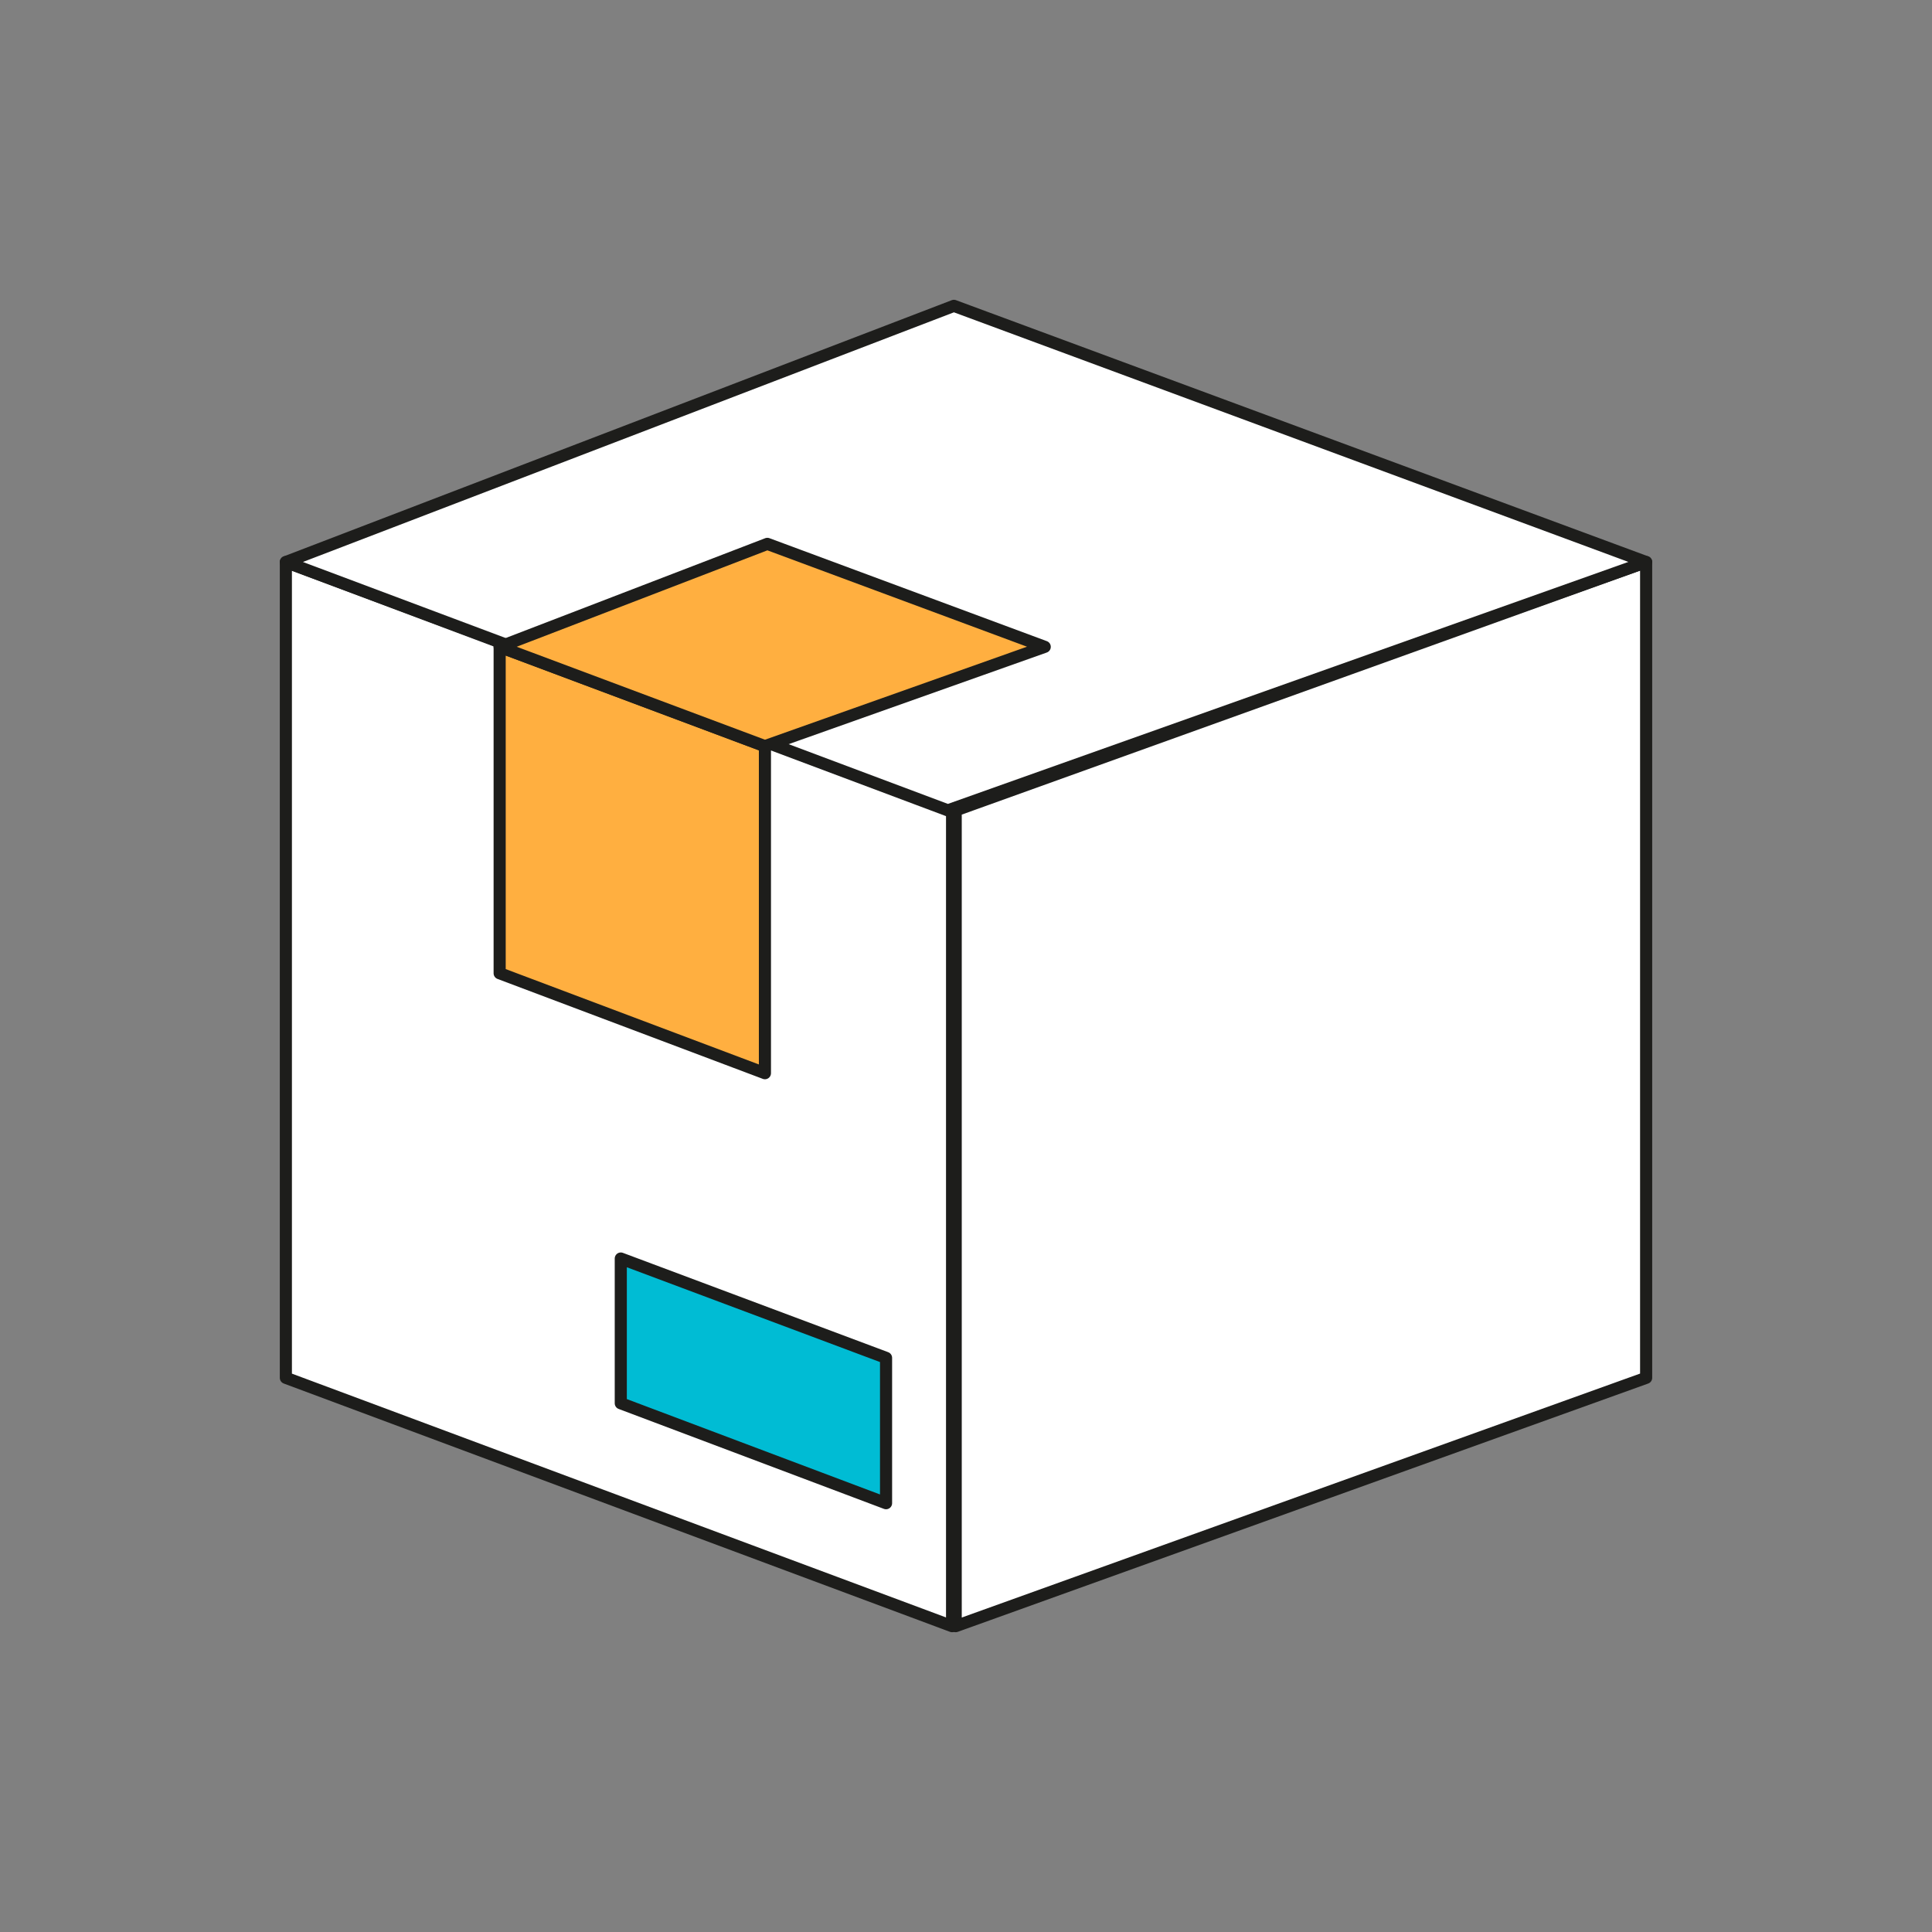 <?xml version="1.0" encoding="utf-8"?>
<!-- Generator: Adobe Illustrator 21.0.2, SVG Export Plug-In . SVG Version: 6.00 Build 0)  -->
<svg version="1.1" id="Livello_1" xmlns="http://www.w3.org/2000/svg" xmlns:xlink="http://www.w3.org/1999/xlink" x="0px" y="0px"
	 viewBox="0 0 319 319" style="enable-background:new 0 0 319 319;" xml:space="preserve">
<rect x="0" y="0" width="319" height="319" fill="#808080" stroke="none"/>
<style type="text/css">
	.st0{fill:#FFFFFF;stroke:#1D1D1B;stroke-width:2;stroke-linecap:round;stroke-linejoin:round;stroke-miterlimit:10;}
	.st1{fill:#FFAF40;stroke:#1D1D1B;stroke-width:2;stroke-linecap:round;stroke-linejoin:round;stroke-miterlimit:10;}
	.st2{fill:#00BCD4;stroke:#1D1D1B;stroke-width:2;stroke-linecap:round;stroke-linejoin:round;stroke-miterlimit:10;}
</style>
<g>
	<polygon class="st0" points="271.8,227.5 157.8,268.5 157.8,133.8 271.8,92.8 	"/>
	<polygon class="st0" points="47.2,227.5 157.2,268.5 157.2,133.8 47.2,92.8 	"/>
	<polygon class="st0" points="157.5,50.5 47.2,92.8 156.5,133.8 271.8,92.8 	"/>
	<polygon class="st1" points="82.5,160.7 126.3,177.2 126.3,123.2 82.5,106.8 	"/>
	<polygon class="st2" points="102.5,231.7 146.3,248.2 146.3,224.2 102.5,207.8 	"/>
	<polygon class="st1" points="126.7,89.8 82.5,106.8 126.3,123.2 172.5,106.8 	"/>
</g>
</svg>
